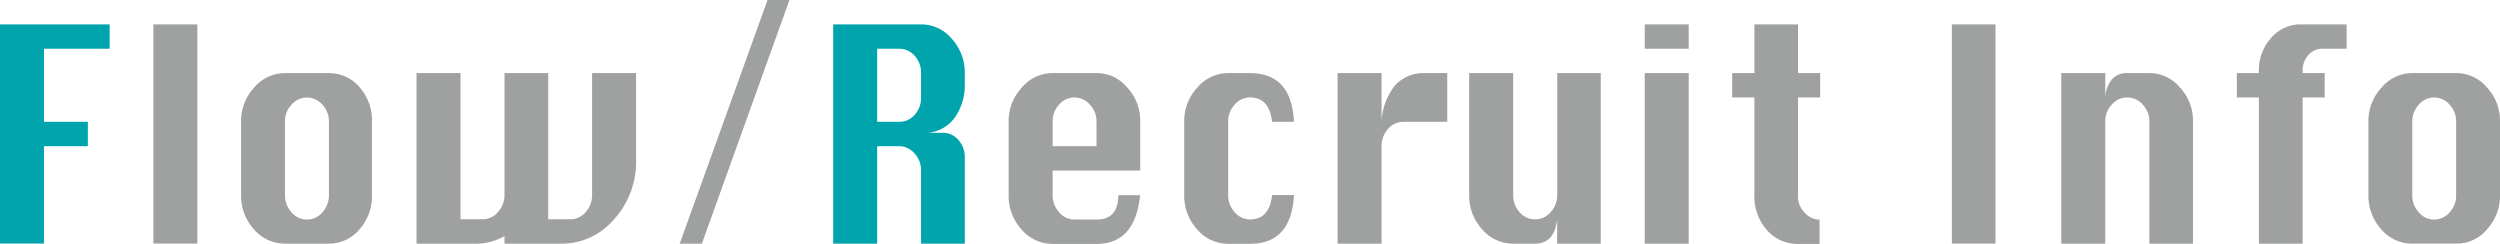 <svg xmlns="http://www.w3.org/2000/svg" viewBox="0 0 205.2 19.99"><defs><style>.cls-1{fill:#00a4ac;}.cls-2{fill:#9fa0a0;}</style></defs><g id="レイヤー_2" data-name="レイヤー 2"><g id="コンテンツ"><path class="cls-1" d="M0,20V2H9V4H3.61v6h3.6v2H3.61v8Z"/><path class="cls-2" d="M12.59,20V2H16.2V20Z"/><path class="cls-2" d="M23.39,6H27a3.28,3.28,0,0,1,2.53,1.18,4.06,4.06,0,0,1,1,2.8v6a4.11,4.11,0,0,1-1,2.82A3.26,3.26,0,0,1,27,20H23.39a3.34,3.34,0,0,1-2.54-1.17A4.09,4.09,0,0,1,19.79,16V10a4,4,0,0,1,1.06-2.8A3.32,3.32,0,0,1,23.39,6Zm0,4v6a2.08,2.08,0,0,0,.53,1.42,1.65,1.65,0,0,0,2.55,0A2.08,2.08,0,0,0,27,16V10a2,2,0,0,0-.53-1.4,1.67,1.67,0,0,0-2.55,0A2,2,0,0,0,23.39,10Z"/><path class="cls-2" d="M34.19,6H37.8V18h1.79a1.66,1.66,0,0,0,1.29-.6A2.08,2.08,0,0,0,41.41,16V6H45V18h1.82a1.62,1.62,0,0,0,1.26-.6A2.08,2.08,0,0,0,48.6,16V6h3.61v7.15A7,7,0,0,1,50.4,18a5.63,5.63,0,0,1-4.35,2H41.41v-.62a4.82,4.82,0,0,1-2.55.62H34.19Z"/><path class="cls-2" d="M55.79,20,63,0H64.8L57.61,20Z"/><path class="cls-1" d="M68.39,20V2H75.6a3.29,3.29,0,0,1,2.53,1.19A4.12,4.12,0,0,1,79.19,6V7.08a4.57,4.57,0,0,1-.83,2.58A3.06,3.06,0,0,1,75.6,10.9h1.79a1.67,1.67,0,0,1,1.27.58,2.09,2.09,0,0,1,.53,1.43V20H75.6V14a2,2,0,0,0-.53-1.4A1.67,1.67,0,0,0,73.79,12H72v8ZM72,10h1.8a1.66,1.66,0,0,0,1.28-.58A2.06,2.06,0,0,0,75.6,8V6a2.07,2.07,0,0,0-.53-1.43A1.67,1.67,0,0,0,73.79,4H72Z"/><path class="cls-2" d="M93.59,14H86.4v2a2.08,2.08,0,0,0,.53,1.42,1.62,1.62,0,0,0,1.26.6H90c1.19,0,1.79-.67,1.79-2h1.79c-.27,2.68-1.47,4-3.58,4H86.4a3.33,3.33,0,0,1-2.54-1.17A4.1,4.1,0,0,1,82.79,16V10a4,4,0,0,1,1.07-2.8A3.3,3.3,0,0,1,86.4,6H90a3.25,3.25,0,0,1,2.52,1.18A4,4,0,0,1,93.59,10ZM86.4,12H90V10a2,2,0,0,0-.53-1.4A1.69,1.69,0,0,0,88.19,8a1.64,1.64,0,0,0-1.26.59A2,2,0,0,0,86.4,10Z"/><path class="cls-2" d="M106.21,10h-1.8c-.14-1.32-.74-2-1.81-2a1.64,1.64,0,0,0-1.26.59,2,2,0,0,0-.53,1.4v6a2,2,0,0,0,.53,1.42,1.62,1.62,0,0,0,1.26.6c1.07,0,1.67-.67,1.81-2h1.8c-.15,2.68-1.35,4-3.61,4h-1.79a3.33,3.33,0,0,1-2.54-1.17A4.1,4.1,0,0,1,97.2,16V10a4,4,0,0,1,1.07-2.8A3.3,3.3,0,0,1,100.81,6h1.79C104.87,6,106.08,7.33,106.21,10Z"/><path class="cls-2" d="M113.4,20h-3.61V6h3.61v4a5.16,5.16,0,0,1,1.11-3A3.18,3.18,0,0,1,117,6h1.79v4h-3.61a1.64,1.64,0,0,0-1.26.59A2.07,2.07,0,0,0,113.4,12Z"/><path class="cls-2" d="M131.39,6V20h-3.58V18c-.15,1.33-.75,2-1.82,2H124.2a3.33,3.33,0,0,1-2.54-1.17A4.1,4.1,0,0,1,120.59,16V6h3.61V16a2.08,2.08,0,0,0,.53,1.42A1.62,1.62,0,0,0,126,18a1.66,1.66,0,0,0,1.29-.6,2.08,2.08,0,0,0,.53-1.42V6Z"/><path class="cls-2" d="M135,4V2h3.61V4Zm0,16V6h3.61V20Z"/><path class="cls-2" d="M144,2h3.58V6h1.82V8h-1.82v8a1.89,1.89,0,0,0,.59,1.5,1.64,1.64,0,0,0,1,.52h.18v2h-1.82a3.31,3.31,0,0,1-2.53-1.17A4.12,4.12,0,0,1,144,16V8h-1.82V6H144Z"/><path class="cls-2" d="M160.21,20V2h3.58V20Z"/><path class="cls-2" d="M169.19,20V6h3.61V8a2.59,2.59,0,0,1,.56-1.5A1.58,1.58,0,0,1,174.59,6h1.82a3.25,3.25,0,0,1,2.52,1.18A4,4,0,0,1,180,10V20h-3.58V10a2,2,0,0,0-.53-1.4A1.69,1.69,0,0,0,174.59,8a1.64,1.64,0,0,0-1.26.59,2,2,0,0,0-.53,1.4V20Z"/><path class="cls-2" d="M185.41,20V8H183.6V6h1.81V5.81a3.87,3.87,0,0,1,1-2.69A3.16,3.16,0,0,1,188.85,2h3.76V4h-2a1.52,1.52,0,0,0-1.16.54A1.88,1.88,0,0,0,189,5.81V6h1.81V8H189V20Z"/><path class="cls-2" d="M198,6h3.6a3.28,3.28,0,0,1,2.53,1.18A4,4,0,0,1,205.2,10v6a4.07,4.07,0,0,1-1.06,2.82A3.26,3.26,0,0,1,201.61,20H198a3.33,3.33,0,0,1-2.54-1.17A4.1,4.1,0,0,1,194.4,16V10a4,4,0,0,1,1.07-2.8A3.3,3.3,0,0,1,198,6Zm0,4v6a2,2,0,0,0,.53,1.42,1.62,1.62,0,0,0,1.26.6,1.64,1.64,0,0,0,1.28-.6,2,2,0,0,0,.53-1.42V10a2,2,0,0,0-.53-1.4A1.67,1.67,0,0,0,199.8,8a1.64,1.64,0,0,0-1.26.59A2,2,0,0,0,198,10Z"/></g></g></svg>